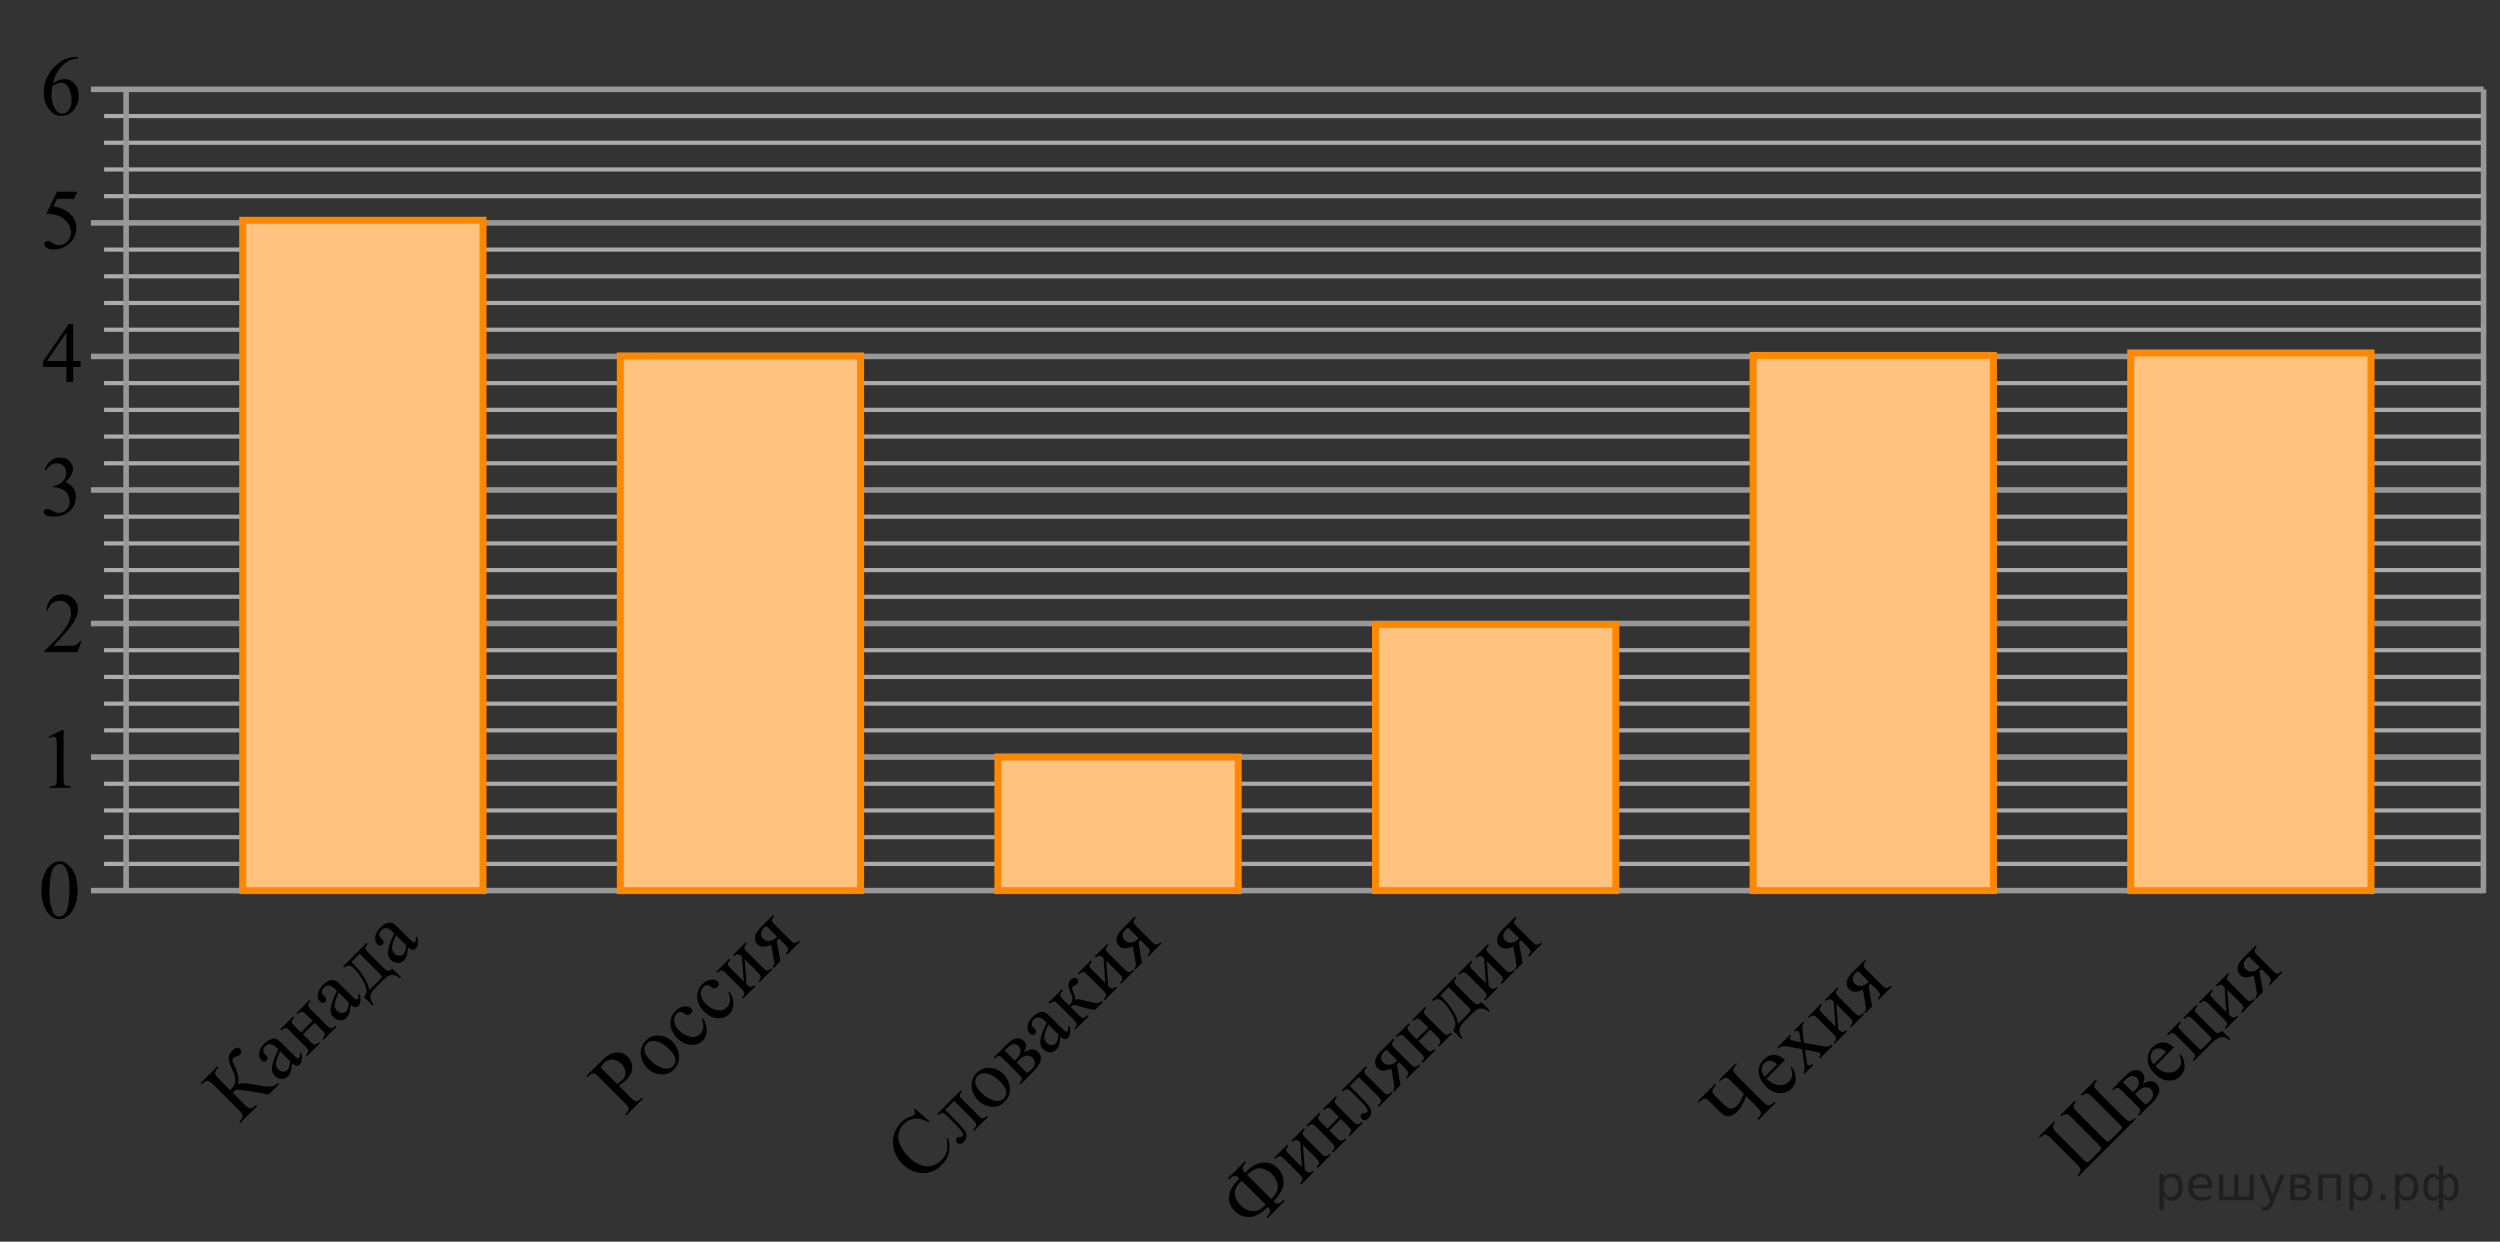 <?xml version="1.0" encoding="utf-8"?>
<!-- Generator: Adobe Illustrator 16.0.0, SVG Export Plug-In . SVG Version: 6.00 Build 0)  -->
<!DOCTYPE svg PUBLIC "-//W3C//DTD SVG 1.1//EN" "http://www.w3.org/Graphics/SVG/1.1/DTD/svg11.dtd">
<svg version="1.1" id="Слой_1" xmlns="http://www.w3.org/2000/svg" xmlns:xlink="http://www.w3.org/1999/xlink" x="0px" y="0px"
	 width="449px" height="223px" viewBox="-3.422 -11.226 449 223" enable-background="new -3.422 -11.226 449 223"
	 xml:space="preserve">
<rect x="-3.422" y="-11.226" width="449" height="223" fill="#333333" stroke="none"/>
<line fill="none" stroke="#999898" stroke-miterlimit="10" x1="442.632" y1="148.727" x2="12.916" y2="148.727"/>
<line fill="none" stroke="#999898" stroke-miterlimit="10" x1="442.632" y1="124.74" x2="12.916" y2="124.74"/>
<line fill="none" stroke="#999898" stroke-miterlimit="10" x1="442.632" y1="100.756" x2="12.916" y2="100.756"/>
<line fill="none" stroke="#999898" stroke-miterlimit="10" x1="442.632" y1="76.773" x2="12.916" y2="76.773"/>
<line fill="none" stroke="#999898" stroke-miterlimit="10" x1="442.632" y1="52.788" x2="12.916" y2="52.788"/>
<line fill="none" stroke="#999898" stroke-miterlimit="10" x1="442.632" y1="28.805" x2="12.916" y2="28.805"/>
<line fill="none" stroke="#999898" stroke-miterlimit="10" x1="442.632" y1="4.819" x2="12.916" y2="4.819"/>
<line fill="none" stroke="#ADAAAA" stroke-width="0.75" stroke-miterlimit="10" x1="15.268" y1="143.928" x2="442.607" y2="143.928"/>
<line fill="none" stroke="#ADAAAA" stroke-width="0.75" stroke-miterlimit="10" x1="15.268" y1="139.131" x2="442.607" y2="139.131"/>
<line fill="none" stroke="#ADAAAA" stroke-width="0.75" stroke-miterlimit="10" x1="15.268" y1="134.334" x2="442.607" y2="134.334"/>
<line fill="none" stroke="#ADAAAA" stroke-width="0.75" stroke-miterlimit="10" x1="15.268" y1="129.537" x2="442.607" y2="129.537"/>
<line fill="none" stroke="#ADAAAA" stroke-width="0.75" stroke-miterlimit="10" x1="15.268" y1="119.943" x2="442.607" y2="119.943"/>
<line fill="none" stroke="#ADAAAA" stroke-width="0.75" stroke-miterlimit="10" x1="15.268" y1="115.148" x2="442.607" y2="115.148"/>
<line fill="none" stroke="#ADAAAA" stroke-width="0.75" stroke-miterlimit="10" x1="15.268" y1="110.35" x2="442.607" y2="110.35"/>
<line fill="none" stroke="#ADAAAA" stroke-width="0.75" stroke-miterlimit="10" x1="15.268" y1="105.553" x2="442.607" y2="105.553"/>
<line fill="none" stroke="#ADAAAA" stroke-width="0.75" stroke-miterlimit="10" x1="15.268" y1="95.959" x2="442.607" y2="95.959"/>
<line fill="none" stroke="#ADAAAA" stroke-width="0.75" stroke-miterlimit="10" x1="15.268" y1="91.162" x2="442.607" y2="91.162"/>
<line fill="none" stroke="#ADAAAA" stroke-width="0.75" stroke-miterlimit="10" x1="15.268" y1="86.367" x2="442.607" y2="86.367"/>
<line fill="none" stroke="#ADAAAA" stroke-width="0.75" stroke-miterlimit="10" x1="15.268" y1="81.57" x2="442.607" y2="81.57"/>
<line fill="none" stroke="#ADAAAA" stroke-width="0.75" stroke-miterlimit="10" x1="15.268" y1="71.977" x2="442.607" y2="71.977"/>
<line fill="none" stroke="#ADAAAA" stroke-width="0.75" stroke-miterlimit="10" x1="15.268" y1="67.18" x2="442.607" y2="67.18"/>
<line fill="none" stroke="#ADAAAA" stroke-width="0.75" stroke-miterlimit="10" x1="15.268" y1="62.383" x2="442.607" y2="62.383"/>
<line fill="none" stroke="#ADAAAA" stroke-width="0.75" stroke-miterlimit="10" x1="15.268" y1="57.584" x2="442.607" y2="57.584"/>
<line fill="none" stroke="#ADAAAA" stroke-width="0.75" stroke-miterlimit="10" x1="15.268" y1="47.991" x2="442.607" y2="47.991"/>
<line fill="none" stroke="#ADAAAA" stroke-width="0.75" stroke-miterlimit="10" x1="15.268" y1="43.194" x2="442.607" y2="43.194"/>
<line fill="none" stroke="#ADAAAA" stroke-width="0.75" stroke-miterlimit="10" x1="15.268" y1="38.397" x2="442.607" y2="38.397"/>
<line fill="none" stroke="#ADAAAA" stroke-width="0.75" stroke-miterlimit="10" x1="15.268" y1="33.602" x2="442.607" y2="33.602"/>
<line fill="none" stroke="#ADAAAA" stroke-width="0.75" stroke-miterlimit="10" x1="15.268" y1="24.006" x2="442.607" y2="24.006"/>
<line fill="none" stroke="#ADAAAA" stroke-width="0.75" stroke-miterlimit="10" x1="15.268" y1="19.209" x2="442.607" y2="19.209"/>
<line fill="none" stroke="#ADAAAA" stroke-width="0.75" stroke-miterlimit="10" x1="15.268" y1="14.413" x2="442.607" y2="14.413"/>
<line fill="none" stroke="#ADAAAA" stroke-width="0.75" stroke-miterlimit="10" x1="15.268" y1="9.616" x2="442.607" y2="9.616"/>
<line fill="none" stroke="#999898" stroke-miterlimit="10" x1="19.227" y1="4.819" x2="19.227" y2="148.873"/>
<line fill="none" x1="266.002" y1="148.727" x2="296.661" y2="148.727"/>
<line fill="none" x1="316.151" y1="148.727" x2="363.813" y2="148.727"/>
<line fill="none" stroke="#999898" stroke-miterlimit="10" x1="442.632" y1="4.819" x2="442.603" y2="149.168"/>
<rect x="40.166" y="28.334" fill="#FFFFFF" stroke="#FF8800" stroke-width="1.25" stroke-miterlimit="10" width="43.161" height="120.393"/>
<polygon opacity="0.5" fill="#FF8800" enable-background="new    " points="40.166,148.727 40.244,28.621 83.327,28.334 
	83.327,148.727 "/>
<rect x="107.982" y="52.701" fill="#FFFFFF" stroke="#FF8800" stroke-width="1.25" stroke-miterlimit="10" width="43.161" height="96.025"/>
<polygon opacity="0.5" fill="#FF8800" enable-background="new    " points="107.982,148.727 108.06,52.927 151.143,52.701 
	151.143,148.727 "/>
<rect x="175.799" y="124.72" fill="#FFFFFF" stroke="#FF8800" stroke-width="1.25" stroke-miterlimit="10" width="43.161" height="24.007"/>
<polygon opacity="0.5" fill="#FF8800" enable-background="new    " points="175.799,148.727 175.877,124.776 218.96,124.72 
	218.96,148.727 "/>
<rect x="243.615" y="100.927" fill="#FFFFFF" stroke="#FF8800" stroke-width="1.25" stroke-miterlimit="10" width="43.161" height="47.8"/>
<polygon opacity="0.5" fill="#FF8800" enable-background="new    " points="243.615,148.727 243.693,101.039 286.776,100.927 
	286.776,148.727 "/>
<rect x="311.432" y="52.611" fill="#FFFFFF" stroke="#FF8800" stroke-width="1.25" stroke-miterlimit="10" width="43.16" height="96.115"/>
<polygon opacity="0.5" fill="#FF8800" enable-background="new    " points="311.432,148.727 311.51,52.839 354.593,52.611 
	354.593,148.727 "/>
<rect x="379.249" y="52.164" fill="#FFFFFF" stroke="#FF8800" stroke-width="1.25" stroke-miterlimit="10" width="43.16" height="96.563"/>
<polygon opacity="0.5" fill="#FF8800" enable-background="new    " points="379.249,148.727 379.326,52.393 422.409,52.164 
	422.409,148.727 "/>
<g>
	<g>
		<path d="M5.327,121.088l2.436-1.209h0.244v8.598c0,0.572,0.021,0.928,0.066,1.066c0.049,0.141,0.146,0.248,0.292,0.32
			c0.147,0.074,0.447,0.117,0.9,0.127v0.277H5.501v-0.277c0.474-0.01,0.775-0.051,0.916-0.121c0.138-0.072,0.23-0.172,0.287-0.295
			c0.055-0.121,0.08-0.486,0.08-1.102v-5.496c0-0.74-0.022-1.217-0.072-1.428c-0.034-0.16-0.1-0.277-0.188-0.354
			c-0.091-0.076-0.2-0.111-0.327-0.111c-0.184,0-0.437,0.076-0.762,0.23L5.327,121.088z"/>
	</g>
</g>
<g>
	<g>
		<path d="M11.201,103.936l-0.699,1.961H4.594v-0.279c1.736-1.611,2.961-2.928,3.67-3.949s1.063-1.955,1.063-2.801
			c0-0.646-0.193-1.176-0.586-1.592c-0.389-0.416-0.854-0.625-1.396-0.625c-0.492,0-0.935,0.146-1.325,0.439
			c-0.39,0.293-0.681,0.723-0.867,1.289H4.884c0.123-0.93,0.438-1.641,0.947-2.133c0.511-0.496,1.146-0.744,1.907-0.744
			c0.813,0,1.49,0.266,2.034,0.797c0.544,0.529,0.816,1.156,0.816,1.877c0,0.516-0.118,1.029-0.354,1.547
			c-0.363,0.811-0.955,1.67-1.771,2.576c-1.229,1.359-1.991,2.182-2.298,2.463h2.612c0.532,0,0.904-0.021,1.119-0.063
			c0.214-0.039,0.407-0.121,0.579-0.242c0.173-0.123,0.322-0.297,0.451-0.521H11.201L11.201,103.936z"/>
	</g>
</g>
<g>
	<g>
		<g>
			<g>
				<g>
					<g>
						<g>
							<path d="M4.597,73.107c0.289-0.688,0.654-1.218,1.095-1.592s0.989-0.561,1.647-0.561c0.813,0,1.435,0.266,1.867,0.799
								c0.33,0.395,0.492,0.818,0.492,1.27c0,0.744-0.463,1.51-1.39,2.305c0.622,0.244,1.093,0.596,1.412,1.053
								c0.318,0.457,0.478,0.994,0.478,1.609c0,0.885-0.276,1.648-0.836,2.295c-0.728,0.844-1.779,1.266-3.159,1.266
								c-0.685,0-1.146-0.085-1.396-0.256c-0.246-0.17-0.369-0.354-0.369-0.549c0-0.146,0.061-0.273,0.177-0.385
								c0.116-0.109,0.259-0.166,0.423-0.166c0.124,0,0.251,0.021,0.381,0.063c0.085,0.023,0.275,0.117,0.575,0.273
								c0.299,0.158,0.506,0.252,0.619,0.281c0.186,0.057,0.382,0.082,0.592,0.082c0.508,0,0.948-0.197,1.325-0.594
								c0.376-0.396,0.563-0.865,0.563-1.408c0-0.395-0.087-0.783-0.262-1.158c-0.129-0.281-0.271-0.494-0.427-0.641
								c-0.214-0.201-0.509-0.381-0.882-0.545c-0.373-0.162-0.754-0.244-1.144-0.244H6.14v-0.227
								c0.396-0.051,0.788-0.193,1.187-0.43c0.396-0.234,0.684-0.52,0.86-0.85c0.182-0.332,0.271-0.695,0.271-1.092
								c0-0.518-0.161-0.936-0.482-1.254c-0.32-0.318-0.721-0.477-1.198-0.477c-0.771,0-1.417,0.416-1.936,1.25L4.597,73.107z"/>
						</g>
					</g>
				</g>
			</g>
		</g>
	</g>
</g>
<g>
	<g>
		<g>
			<g>
				<g>
					<g>
						<g>
							<path d="M11.052,53.623v1.068H9.715v2.694H8.501v-2.694H4.278v-0.963l4.625-6.758h0.811v6.653L11.052,53.623L11.052,53.623z
								 M8.501,53.623v-5.065l-3.502,5.065H8.501z"/>
						</g>
					</g>
				</g>
			</g>
		</g>
	</g>
</g>
<g>
	<g>
		<g>
			<g>
				<g>
					<g>
						<g>
							<path d="M10.462,23.197l-0.582,1.28H6.831l-0.666,1.37c1.319,0.196,2.365,0.69,3.139,1.482
								c0.664,0.683,0.994,1.485,0.994,2.409c0,0.536-0.108,1.033-0.325,1.489c-0.218,0.457-0.489,0.847-0.818,1.167
								c-0.327,0.321-0.693,0.579-1.098,0.775c-0.573,0.276-1.161,0.414-1.765,0.414c-0.606,0-1.051-0.104-1.325-0.313
								c-0.276-0.208-0.414-0.438-0.414-0.688c0-0.141,0.057-0.265,0.171-0.373c0.115-0.108,0.26-0.162,0.434-0.162
								c0.131,0,0.243,0.02,0.342,0.06c0.098,0.04,0.263,0.143,0.496,0.309c0.375,0.261,0.752,0.391,1.137,0.391
								c0.583,0,1.095-0.222,1.535-0.666c0.439-0.444,0.66-0.984,0.66-1.622c0-0.617-0.195-1.193-0.591-1.728
								c-0.394-0.534-0.936-0.947-1.629-1.238c-0.543-0.226-1.281-0.356-2.219-0.392l1.941-3.966L10.462,23.197L10.462,23.197
								L10.462,23.197z"/>
						</g>
					</g>
				</g>
			</g>
		</g>
	</g>
</g>
<g>
	<g>
		<g>
			<g>
				<g>
					<g>
						<g>
							<path d="M10.536-0.999v0.278C9.889-0.656,9.359-0.524,8.952-0.326c-0.41,0.198-0.814,0.5-1.216,0.907
								C7.339,0.987,7.008,1.44,6.745,1.938c-0.264,0.499-0.481,1.092-0.658,1.78c0.707-0.497,1.415-0.745,2.125-0.745
								c0.682,0,1.271,0.281,1.771,0.844c0.5,0.562,0.75,1.285,0.75,2.167c0,0.853-0.252,1.631-0.757,2.333
								C9.367,9.17,8.563,9.596,7.561,9.596c-0.681,0-1.26-0.231-1.734-0.691C4.894,8.006,4.43,6.842,4.43,5.412
								c0-0.913,0.179-1.781,0.537-2.604c0.357-0.823,0.869-1.553,1.534-2.189c0.664-0.637,1.3-1.066,1.909-1.287
								C9.017-0.89,9.585-1,10.109-1L10.536-0.999L10.536-0.999L10.536-0.999z M5.962,4.268C5.874,4.945,5.83,5.492,5.83,5.909
								c0,0.481,0.088,1.005,0.261,1.568C6.264,8.042,6.523,8.49,6.865,8.821c0.25,0.235,0.557,0.354,0.912,0.354
								c0.429,0,0.81-0.206,1.146-0.617c0.335-0.412,0.503-0.999,0.503-1.76c0-0.858-0.167-1.601-0.5-2.228S8.118,3.628,7.507,3.628
								c-0.188,0-0.387,0.04-0.602,0.121C6.693,3.83,6.378,4.004,5.962,4.268z"/>
						</g>
					</g>
				</g>
			</g>
		</g>
	</g>
</g>
<g>
	<g>
		<g>
			<path d="M46.48,183.313l0.195,0.194l-1.842,1.842c-0.52-0.119-1.541-0.302-3.069-0.545c-1.526-0.244-2.409-0.345-2.646-0.3
				c-0.236,0.043-0.498,0.206-0.786,0.487l2.131,2.129c0.471,0.471,0.828,0.709,1.076,0.713c0.247,0.006,0.6-0.207,1.06-0.639
				l0.194,0.194l-3.072,3.073l-0.194-0.195c0.425-0.452,0.637-0.803,0.636-1.053c0.001-0.248-0.235-0.609-0.709-1.084l-4.534-4.533
				c-0.47-0.47-0.829-0.707-1.079-0.711c-0.249-0.003-0.601,0.21-1.057,0.637l-0.194-0.193l3.072-3.073l0.194,0.194
				c-0.432,0.461-0.645,0.813-0.64,1.06c0.005,0.248,0.243,0.607,0.713,1.077l1.989,1.988c0.379-0.385,0.617-0.676,0.717-0.87
				s0.158-0.47,0.174-0.821c0.016-0.353-0.02-0.68-0.107-0.98c-0.088-0.303-0.271-0.761-0.547-1.373
				c-0.26-0.575-0.422-0.994-0.484-1.258c-0.063-0.263-0.043-0.563,0.061-0.901c0.104-0.339,0.308-0.66,0.613-0.966
				c0.539-0.539,0.999-0.62,1.377-0.242c0.133,0.133,0.196,0.303,0.188,0.508c-0.01,0.205-0.082,0.376-0.219,0.514
				c-0.098,0.098-0.318,0.207-0.662,0.326c-0.307,0.102-0.498,0.192-0.579,0.273c-0.112,0.111-0.149,0.268-0.112,0.465
				c0.036,0.198,0.207,0.625,0.512,1.281c0.562,1.234,0.701,2.234,0.422,2.998c0.375-0.263,1.253-0.269,2.635-0.016
				c1.466,0.267,2.484,0.405,3.057,0.416C45.531,183.939,46.039,183.733,46.48,183.313z"/>
			<path d="M49.052,179.741c-0.112,0.877-0.202,1.408-0.27,1.594c-0.102,0.277-0.259,0.523-0.473,0.737
				c-0.333,0.333-0.721,0.493-1.165,0.481c-0.443-0.013-0.852-0.205-1.223-0.577c-0.235-0.234-0.386-0.492-0.452-0.768
				c-0.095-0.383-0.069-0.857,0.076-1.424s0.481-1.414,1.008-2.543l-0.189-0.189c-0.481-0.48-0.886-0.734-1.219-0.76
				c-0.331-0.025-0.643,0.105-0.934,0.396c-0.221,0.221-0.335,0.457-0.348,0.705c-0.014,0.252,0.057,0.457,0.211,0.609l0.314,0.295
				c0.162,0.162,0.246,0.328,0.25,0.498c0.006,0.17-0.058,0.322-0.191,0.455c-0.129,0.129-0.281,0.189-0.455,0.182
				c-0.173-0.008-0.339-0.092-0.496-0.25c-0.303-0.303-0.425-0.732-0.369-1.295c0.057-0.561,0.363-1.119,0.922-1.678
				c0.428-0.428,0.85-0.705,1.267-0.836c0.315-0.098,0.639-0.08,0.969,0.053c0.214,0.088,0.555,0.363,1.021,0.83l1.635,1.637
				c0.46,0.459,0.749,0.732,0.87,0.818s0.22,0.125,0.295,0.121c0.075-0.006,0.139-0.035,0.191-0.088
				c0.057-0.057,0.094-0.117,0.11-0.184c0.028-0.119,0.042-0.389,0.042-0.811l0.295,0.295c0.133,0.92,0.021,1.557-0.335,1.914
				c-0.173,0.172-0.369,0.25-0.59,0.232S49.344,180.026,49.052,179.741z M48.71,179.399l-1.836-1.836
				c-0.319,0.74-0.513,1.231-0.58,1.473c-0.121,0.432-0.158,0.791-0.109,1.079s0.174,0.53,0.373,0.731
				c0.254,0.252,0.537,0.387,0.855,0.402c0.316,0.015,0.574-0.074,0.77-0.272C48.451,180.712,48.627,180.185,48.71,179.399z"/>
			<path d="M50.646,174.202l2.081-2.082l-1.019-1.021c-0.307-0.305-0.516-0.492-0.636-0.561c-0.117-0.068-0.256-0.086-0.418-0.055
				c-0.16,0.031-0.363,0.17-0.609,0.416l-0.2-0.2l2.331-2.331l0.199,0.201c-0.217,0.217-0.352,0.399-0.402,0.549
				c-0.05,0.149-0.047,0.287,0.011,0.416s0.255,0.36,0.591,0.697l2.557,2.556c0.306,0.306,0.521,0.494,0.645,0.565
				c0.125,0.072,0.269,0.088,0.432,0.048s0.36-0.177,0.592-0.408l0.195,0.194l-2.331,2.331l-0.194-0.194
				c0.291-0.291,0.432-0.539,0.424-0.744c-0.01-0.205-0.219-0.514-0.63-0.924l-1.194-1.193l-2.082,2.082l1.193,1.194
				c0.306,0.306,0.521,0.494,0.645,0.565c0.125,0.072,0.269,0.088,0.432,0.047c0.164-0.039,0.36-0.176,0.592-0.407l0.195,0.194
				l-2.33,2.33l-0.195-0.194c0.313-0.312,0.455-0.568,0.43-0.771c-0.027-0.201-0.238-0.5-0.635-0.896l-2.557-2.557
				c-0.305-0.305-0.52-0.494-0.645-0.565s-0.267-0.087-0.429-0.045c-0.161,0.043-0.357,0.18-0.589,0.411l-0.199-0.201l2.33-2.33
				l0.199,0.201c-0.217,0.217-0.352,0.399-0.402,0.549c-0.051,0.148-0.047,0.287,0.012,0.416c0.057,0.129,0.254,0.36,0.59,0.697
				L50.646,174.202z"/>
			<path d="M59.587,169.206c-0.11,0.877-0.201,1.408-0.269,1.594c-0.101,0.277-0.259,0.522-0.474,0.736
				c-0.331,0.334-0.721,0.494-1.164,0.481s-0.852-0.204-1.224-0.576c-0.235-0.236-0.385-0.491-0.451-0.77
				c-0.095-0.381-0.069-0.855,0.076-1.422s0.481-1.414,1.008-2.543l-0.19-0.189c-0.48-0.48-0.886-0.734-1.219-0.76
				c-0.33-0.027-0.643,0.105-0.934,0.396c-0.221,0.221-0.336,0.457-0.347,0.705c-0.014,0.252,0.057,0.455,0.21,0.609l0.316,0.295
				c0.161,0.162,0.244,0.326,0.25,0.496c0.005,0.172-0.059,0.322-0.192,0.457c-0.13,0.129-0.281,0.189-0.455,0.182
				c-0.173-0.01-0.339-0.094-0.497-0.25c-0.302-0.303-0.424-0.734-0.368-1.295s0.363-1.119,0.921-1.678
				c0.428-0.428,0.851-0.707,1.268-0.836c0.314-0.099,0.639-0.082,0.968,0.053c0.214,0.086,0.554,0.363,1.021,0.83l1.637,1.637
				c0.459,0.459,0.748,0.731,0.869,0.816c0.121,0.086,0.219,0.128,0.295,0.123c0.076-0.006,0.139-0.035,0.191-0.087
				c0.057-0.057,0.094-0.117,0.111-0.185c0.027-0.119,0.042-0.389,0.042-0.811l0.294,0.295c0.134,0.918,0.021,1.557-0.336,1.914
				c-0.172,0.172-0.368,0.25-0.59,0.232C60.135,169.642,59.878,169.49,59.587,169.206z M59.245,168.864l-1.835-1.836
				c-0.319,0.739-0.512,1.23-0.579,1.473c-0.122,0.432-0.159,0.791-0.109,1.078c0.048,0.288,0.173,0.531,0.372,0.731
				c0.253,0.253,0.537,0.387,0.854,0.402c0.319,0.017,0.574-0.074,0.771-0.271C58.985,170.175,59.161,169.649,59.245,168.864z"/>
			<path d="M58.182,162.362l4.25-4.25l0.202,0.199c-0.238,0.238-0.375,0.422-0.407,0.547c-0.031,0.127-0.035,0.247-0.01,0.363
				c0.023,0.115,0.229,0.366,0.615,0.752l2.383,2.383c0.502,0.502,0.852,0.768,1.052,0.795s0.463-0.11,0.789-0.416l1.53,1.531
				l-0.198,0.199c-0.303-0.273-0.624-0.453-0.965-0.539c-0.342-0.086-0.672-0.059-0.986,0.082c-0.316,0.14-0.696,0.433-1.143,0.879
				l-1.24,1.24c-0.387,0.387-0.652,0.723-0.803,1.008c-0.148,0.286-0.188,0.609-0.115,0.973c0.071,0.363,0.252,0.721,0.539,1.07
				l-0.195,0.195l-1.531-1.532c0.277-0.297,0.426-0.672,0.443-1.125c0.018-0.452-0.202-1.085-0.658-1.898
				c-0.455-0.814-0.99-1.527-1.604-2.141c-0.603-0.603-1.185-0.642-1.746-0.115L58.182,162.362z M59.686,161.542l0.29,0.289
				c1.723,1.722,2.692,3.315,2.91,4.781l1.789-1.789c0.322-0.322,0.48-0.535,0.475-0.639c-0.005-0.104-0.182-0.328-0.527-0.676
				l-3.451-3.451L59.686,161.542z"/>
			<path d="M69.882,158.911c-0.11,0.877-0.201,1.408-0.269,1.594c-0.101,0.277-0.259,0.522-0.474,0.736
				c-0.332,0.334-0.721,0.493-1.164,0.482c-0.444-0.013-0.852-0.206-1.224-0.577c-0.235-0.235-0.386-0.491-0.452-0.769
				c-0.094-0.382-0.068-0.856,0.077-1.423s0.48-1.414,1.008-2.543l-0.19-0.189c-0.48-0.48-0.887-0.734-1.219-0.76
				c-0.33-0.027-0.643,0.105-0.934,0.396c-0.221,0.221-0.336,0.457-0.347,0.705c-0.014,0.252,0.056,0.455,0.21,0.609l0.316,0.295
				c0.161,0.162,0.244,0.328,0.249,0.498s-0.058,0.32-0.191,0.455c-0.13,0.129-0.281,0.189-0.455,0.182
				c-0.173-0.01-0.339-0.094-0.497-0.25c-0.302-0.303-0.424-0.734-0.368-1.295s0.363-1.119,0.921-1.678
				c0.428-0.427,0.85-0.706,1.268-0.835c0.314-0.1,0.638-0.081,0.968,0.052c0.214,0.087,0.554,0.364,1.021,0.831l1.637,1.637
				c0.459,0.459,0.748,0.731,0.869,0.817c0.121,0.085,0.219,0.126,0.295,0.121s0.139-0.034,0.191-0.087
				c0.057-0.057,0.094-0.117,0.111-0.185c0.027-0.118,0.042-0.389,0.042-0.81l0.294,0.294c0.133,0.918,0.021,1.558-0.336,1.914
				c-0.172,0.173-0.368,0.25-0.59,0.232C70.428,159.347,70.173,159.195,69.882,158.911z M69.54,158.568l-1.835-1.835
				c-0.32,0.739-0.512,1.23-0.579,1.473c-0.123,0.432-0.16,0.791-0.111,1.078c0.05,0.288,0.174,0.531,0.374,0.731
				c0.253,0.252,0.537,0.387,0.854,0.402c0.318,0.016,0.574-0.074,0.771-0.271C69.281,159.881,69.456,159.354,69.54,158.568z"/>
		</g>
	</g>
</g>
<g>
	<g>
		<g>
			<path d="M107.714,183.771l2.077,2.078c0.449,0.447,0.777,0.679,0.982,0.688c0.29,0.021,0.566-0.104,0.837-0.373l0.274-0.273
				l0.194,0.194l-3.057,3.057l-0.194-0.194l0.269-0.27c0.302-0.301,0.419-0.615,0.353-0.94c-0.039-0.179-0.261-0.472-0.668-0.878
				l-4.608-4.608c-0.449-0.449-0.774-0.681-0.979-0.694c-0.292-0.018-0.571,0.107-0.842,0.378l-0.269,0.269l-0.193-0.193
				l2.613-2.615c0.639-0.638,1.207-1.076,1.707-1.313s1.032-0.325,1.597-0.266s1.062,0.303,1.489,0.73
				c0.582,0.582,0.863,1.248,0.844,1.997c-0.019,0.748-0.38,1.474-1.081,2.175c-0.171,0.172-0.369,0.346-0.595,0.521
				C108.24,183.414,107.99,183.593,107.714,183.771z M107.415,183.472c0.219-0.15,0.41-0.289,0.572-0.415
				c0.16-0.126,0.293-0.24,0.395-0.342c0.365-0.364,0.539-0.821,0.521-1.368c-0.019-0.547-0.252-1.045-0.701-1.494
				c-0.308-0.308-0.657-0.531-1.049-0.67c-0.391-0.139-0.768-0.158-1.131-0.059s-0.691,0.298-0.986,0.592
				c-0.178,0.18-0.375,0.442-0.589,0.789L107.415,183.472z"/>
			<path d="M112.557,175.688c0.73-0.729,1.592-1.038,2.587-0.928c0.85,0.1,1.58,0.456,2.194,1.069
				c0.431,0.431,0.765,0.972,0.999,1.62c0.235,0.648,0.283,1.267,0.145,1.854s-0.43,1.104-0.875,1.549
				c-0.727,0.726-1.592,1.014-2.6,0.862c-0.848-0.127-1.576-0.494-2.182-1.099c-0.442-0.442-0.771-0.99-0.99-1.646
				c-0.217-0.657-0.251-1.268-0.102-1.834C111.884,176.568,112.159,176.087,112.557,175.688z M112.736,176.192
				c-0.185,0.186-0.317,0.428-0.394,0.726c-0.077,0.298-0.036,0.644,0.125,1.036c0.162,0.393,0.46,0.806,0.896,1.241
				c0.701,0.701,1.446,1.167,2.233,1.397c0.786,0.229,1.408,0.115,1.863-0.34c0.339-0.34,0.48-0.762,0.422-1.263
				c-0.06-0.501-0.432-1.095-1.115-1.778c-0.855-0.855-1.713-1.344-2.572-1.467C113.607,175.657,113.123,175.807,112.736,176.192z"
				/>
			<path d="M122.81,171.693c0.505,0.766,0.738,1.508,0.701,2.229c-0.036,0.721-0.285,1.311-0.743,1.77
				c-0.549,0.547-1.254,0.795-2.12,0.742s-1.69-0.471-2.472-1.252c-0.758-0.758-1.148-1.598-1.172-2.523
				c-0.023-0.924,0.283-1.701,0.914-2.332c0.473-0.473,0.988-0.738,1.543-0.791c0.556-0.055,0.969,0.053,1.238,0.322
				c0.135,0.135,0.199,0.285,0.195,0.453s-0.082,0.33-0.236,0.484c-0.207,0.207-0.43,0.295-0.668,0.268
				c-0.133-0.014-0.313-0.115-0.54-0.303c-0.226-0.188-0.454-0.273-0.686-0.26c-0.229,0.018-0.451,0.135-0.669,0.352
				c-0.35,0.352-0.502,0.764-0.457,1.236c0.059,0.627,0.372,1.225,0.938,1.789c0.574,0.574,1.223,0.941,1.945,1.1
				c0.722,0.158,1.324-0.004,1.805-0.484c0.343-0.344,0.535-0.77,0.573-1.277c0.031-0.355-0.074-0.836-0.316-1.441L122.81,171.693z"
				/>
			<path d="M127.602,166.902c0.506,0.764,0.738,1.506,0.703,2.227c-0.037,0.721-0.286,1.311-0.745,1.77
				c-0.549,0.547-1.253,0.795-2.12,0.742c-0.866-0.053-1.69-0.469-2.473-1.252c-0.757-0.756-1.147-1.598-1.17-2.521
				c-0.023-0.926,0.281-1.701,0.913-2.332c0.474-0.475,0.987-0.738,1.543-0.793s0.969,0.053,1.239,0.322
				c0.134,0.135,0.197,0.285,0.194,0.453c-0.004,0.168-0.081,0.33-0.237,0.484c-0.206,0.207-0.428,0.297-0.667,0.268
				c-0.135-0.014-0.313-0.113-0.541-0.303c-0.224-0.186-0.454-0.273-0.685-0.26c-0.229,0.018-0.451,0.135-0.668,0.354
				c-0.352,0.35-0.503,0.762-0.457,1.234c0.059,0.629,0.371,1.225,0.935,1.789c0.577,0.576,1.225,0.941,1.947,1.1
				c0.722,0.158,1.322-0.004,1.805-0.484c0.343-0.344,0.534-0.77,0.572-1.277c0.032-0.355-0.074-0.836-0.316-1.441L127.602,166.902z
				"/>
			<path d="M130.152,165.046l-0.326-4.492c-0.276-0.265-0.516-0.4-0.715-0.411c-0.198-0.011-0.417,0.099-0.651,0.327l-0.199-0.202
				l2.24-2.239l0.2,0.2c-0.236,0.235-0.37,0.417-0.402,0.543c-0.034,0.129-0.038,0.25-0.013,0.365
				c0.023,0.117,0.229,0.367,0.615,0.752l2.556,2.557c0.372,0.373,0.613,0.576,0.724,0.609c0.109,0.033,0.234,0.035,0.371,0.006
				c0.137-0.027,0.326-0.164,0.572-0.41l0.195,0.195l-2.33,2.33l-0.195-0.195c0.291-0.291,0.433-0.537,0.424-0.744
				c-0.009-0.203-0.22-0.512-0.629-0.922l-2.267-2.268l0.331,4.498c0.306,0.291,0.553,0.453,0.742,0.488
				c0.188,0.035,0.414-0.074,0.673-0.326l0.194,0.195l-2.225,2.225l-0.195-0.195c0.313-0.311,0.456-0.568,0.43-0.77
				c-0.027-0.201-0.238-0.502-0.635-0.898l-2.556-2.555c-0.375-0.375-0.616-0.578-0.724-0.607c-0.107-0.031-0.228-0.031-0.362-0.006
				c-0.136,0.027-0.327,0.164-0.576,0.414l-0.2-0.201l2.33-2.33l0.201,0.199c-0.236,0.236-0.37,0.418-0.403,0.545
				c-0.034,0.127-0.038,0.25-0.013,0.365c0.023,0.115,0.229,0.367,0.615,0.752L130.152,165.046z"/>
			<path d="M135.434,153.095l0.201,0.198c-0.219,0.22-0.35,0.408-0.393,0.57c-0.044,0.165-0.036,0.307,0.023,0.43
				s0.248,0.345,0.568,0.662l2.556,2.557c0.306,0.307,0.521,0.492,0.645,0.561c0.125,0.068,0.272,0.082,0.442,0.037
				s0.363-0.174,0.581-0.393l0.194,0.195l-2.33,2.33l-0.195-0.195c0.291-0.291,0.434-0.539,0.424-0.744
				c-0.008-0.205-0.219-0.512-0.629-0.922l-1.047-1.047l-0.209,0.221c-0.032,0.031-0.09,0.086-0.175,0.162l0.642,3.715l-1.199,1.199
				l-0.194-0.195c0.176-0.176,0.274-0.32,0.294-0.438c0.021-0.115-0.007-0.396-0.085-0.846l-0.461-2.713
				c-1.089,0.525-1.921,0.498-2.499-0.08c-0.326-0.326-0.465-0.754-0.416-1.283c0.05-0.529,0.424-1.145,1.121-1.842L135.434,153.095
				z M134.235,155.093c-0.176,0.099-0.324,0.209-0.447,0.332c-0.354,0.354-0.532,0.706-0.532,1.056c0,0.353,0.121,0.648,0.363,0.891
				c0.309,0.309,0.689,0.439,1.142,0.395c0.452-0.047,0.869-0.258,1.248-0.637c0.038-0.039,0.077-0.086,0.121-0.143L134.235,155.093
				z"/>
		</g>
	</g>
</g>
<g>
	<g>
		<g>
			<path d="M160.907,187.887l2.589,2.263l-0.162,0.161c-0.944-0.507-1.777-0.721-2.499-0.635c-0.723,0.084-1.365,0.408-1.931,0.974
				c-0.474,0.473-0.782,1.021-0.923,1.643c-0.143,0.622-0.06,1.306,0.246,2.052c0.307,0.745,0.853,1.509,1.633,2.29
				c0.646,0.646,1.309,1.103,1.988,1.368c0.682,0.266,1.356,0.319,2.023,0.154c0.668-0.162,1.27-0.51,1.801-1.043
				c0.465-0.463,0.773-0.971,0.93-1.523c0.157-0.552,0.151-1.335-0.014-2.35l0.27-0.056c0.275,0.992,0.323,1.874,0.141,2.645
				c-0.183,0.772-0.602,1.485-1.257,2.142c-1.183,1.182-2.536,1.659-4.062,1.431c-1.135-0.168-2.146-0.694-3.029-1.578
				c-0.713-0.711-1.207-1.525-1.483-2.44s-0.3-1.816-0.068-2.703c0.231-0.888,0.678-1.663,1.341-2.326
				c0.516-0.516,1.15-0.897,1.904-1.146c0.225-0.07,0.368-0.138,0.432-0.201c0.094-0.094,0.144-0.21,0.147-0.347
				c-0.004-0.186-0.071-0.382-0.2-0.589L160.907,187.887z"/>
			<path d="M164.885,188.866l4.309-4.309l0.199,0.201c-0.239,0.238-0.373,0.42-0.404,0.547c-0.033,0.125-0.036,0.246-0.011,0.362
				c0.024,0.116,0.229,0.366,0.615,0.752l2.556,2.556c0.373,0.373,0.613,0.576,0.725,0.608c0.109,0.034,0.233,0.035,0.37,0.008
				c0.138-0.028,0.327-0.165,0.572-0.41l0.195,0.194l-2.493,2.494l-0.194-0.195c0.271-0.27,0.442-0.471,0.519-0.602
				c0.075-0.132,0.09-0.282,0.041-0.448c-0.047-0.166-0.248-0.427-0.602-0.781l-3.346-3.346l-1.604,1.604l2.03,2.031
				c0.768,0.768,1.272,1.342,1.515,1.721c0.241,0.379,0.336,0.742,0.283,1.095c-0.053,0.351-0.209,0.656-0.468,0.915
				c-0.448,0.447-0.858,0.486-1.231,0.115c-0.126-0.127-0.193-0.266-0.201-0.418c-0.011-0.152,0.045-0.287,0.16-0.402
				c0.123-0.122,0.287-0.188,0.494-0.189c0.271-0.004,0.439-0.041,0.51-0.111c0.158-0.156,0.141-0.404-0.053-0.742
				c-0.191-0.336-0.62-0.836-1.283-1.498l-1.063-1.063c-0.547-0.547-0.919-0.84-1.117-0.881c-0.199-0.041-0.473,0.09-0.823,0.393
				L164.885,188.866z"/>
			<path d="M171.98,181.487c0.73-0.731,1.593-1.04,2.588-0.928c0.85,0.1,1.58,0.455,2.193,1.068c0.432,0.432,0.766,0.973,1,1.62
				c0.234,0.649,0.283,1.267,0.145,1.854s-0.431,1.104-0.876,1.549c-0.726,0.727-1.592,1.014-2.599,0.863
				c-0.848-0.127-1.576-0.493-2.183-1.1c-0.442-0.441-0.771-0.99-0.989-1.646c-0.217-0.656-0.253-1.268-0.103-1.834
				C171.306,182.369,171.581,181.885,171.98,181.487z M172.16,181.991c-0.186,0.185-0.317,0.427-0.395,0.726
				c-0.078,0.298-0.036,0.644,0.125,1.036c0.162,0.393,0.46,0.806,0.895,1.242c0.701,0.701,1.447,1.166,2.233,1.396
				c0.788,0.229,1.408,0.116,1.864-0.34c0.34-0.34,0.48-0.762,0.422-1.262c-0.061-0.502-0.433-1.095-1.116-1.778
				c-0.855-0.855-1.713-1.345-2.571-1.468C173.031,181.457,172.544,181.605,172.16,181.991z"/>
			<path d="M180.481,177.814c1.063-0.698,1.914-0.726,2.556-0.085c0.439,0.439,0.584,0.95,0.435,1.534
				c-0.149,0.585-0.552,1.204-1.207,1.859l-2.378,2.378l-0.195-0.195c0.313-0.313,0.451-0.567,0.416-0.768
				c-0.035-0.199-0.247-0.494-0.637-0.884l-2.557-2.556c-0.378-0.379-0.619-0.585-0.723-0.614s-0.221-0.033-0.354-0.007
				c-0.134,0.024-0.323,0.16-0.568,0.405l-0.2-0.2l2.221-2.221c0.428-0.428,0.807-0.74,1.139-0.938
				c0.331-0.198,0.68-0.286,1.046-0.259c0.366,0.026,0.69,0.18,0.971,0.46C180.992,176.273,181.003,176.97,180.481,177.814z
				 M178.807,179.245c0.158-0.15,0.253-0.242,0.283-0.273c0.481-0.48,0.736-0.92,0.767-1.317c0.029-0.398-0.086-0.729-0.351-0.992
				c-0.305-0.304-0.634-0.417-0.988-0.336c-0.354,0.08-0.77,0.358-1.247,0.836l-0.273,0.273L178.807,179.245z M181.048,181.485
				c0.232-0.119,0.47-0.299,0.711-0.541c0.418-0.418,0.637-0.818,0.658-1.205c0.02-0.385-0.113-0.723-0.4-1.01
				c-0.322-0.322-0.701-0.438-1.137-0.348c-0.435,0.092-0.885,0.371-1.352,0.838c-0.115,0.114-0.236,0.243-0.363,0.383
				L181.048,181.485z"/>
			<path d="M187.049,174.947c-0.112,0.878-0.201,1.408-0.269,1.595c-0.102,0.276-0.259,0.523-0.473,0.737
				c-0.334,0.333-0.721,0.493-1.165,0.48c-0.444-0.012-0.853-0.205-1.224-0.576c-0.234-0.234-0.385-0.492-0.451-0.768
				c-0.095-0.383-0.069-0.857,0.076-1.424s0.481-1.414,1.008-2.543l-0.19-0.189c-0.48-0.48-0.886-0.732-1.218-0.76
				c-0.331-0.025-0.643,0.105-0.934,0.396c-0.221,0.221-0.337,0.457-0.348,0.705c-0.014,0.254,0.057,0.457,0.211,0.609l0.314,0.295
				c0.162,0.162,0.246,0.328,0.25,0.498c0.006,0.17-0.059,0.322-0.191,0.455c-0.129,0.129-0.281,0.191-0.455,0.182
				c-0.173-0.008-0.34-0.092-0.497-0.25c-0.302-0.301-0.425-0.732-0.368-1.295c0.057-0.561,0.363-1.119,0.921-1.676
				c0.428-0.428,0.851-0.707,1.268-0.838c0.315-0.098,0.638-0.08,0.968,0.053c0.214,0.088,0.554,0.365,1.021,0.832l1.636,1.635
				c0.459,0.459,0.75,0.732,0.871,0.818s0.219,0.125,0.295,0.121c0.074-0.006,0.139-0.035,0.191-0.088
				c0.056-0.055,0.094-0.117,0.11-0.184c0.028-0.119,0.042-0.389,0.042-0.811l0.295,0.295c0.133,0.92,0.021,1.557-0.336,1.914
				c-0.173,0.174-0.369,0.25-0.59,0.232S187.341,175.233,187.049,174.947z M186.707,174.605l-1.835-1.835
				c-0.32,0.739-0.513,1.231-0.58,1.473c-0.121,0.432-0.159,0.791-0.109,1.079c0.049,0.288,0.174,0.53,0.373,0.731
				c0.254,0.252,0.537,0.387,0.855,0.401c0.316,0.016,0.574-0.074,0.77-0.271C186.448,175.918,186.623,175.393,186.707,174.605z"/>
			<path d="M194.639,168.747l-1.42,1.42c-1.084-0.199-2.142-0.458-3.172-0.773c-0.238-0.07-0.43-0.108-0.574-0.115
				c-0.143-0.008-0.275,0.049-0.395,0.168c-0.04,0.043-0.104,0.112-0.189,0.211l1.289,1.288c0.349,0.348,0.59,0.549,0.728,0.605
				c0.136,0.056,0.279,0.052,0.426-0.011c0.147-0.063,0.346-0.219,0.594-0.469l0.194,0.195l-2.409,2.409l-0.194-0.194
				c0.313-0.313,0.455-0.569,0.43-0.771c-0.026-0.201-0.238-0.5-0.635-0.896l-2.556-2.557c-0.375-0.375-0.618-0.578-0.724-0.607
				c-0.106-0.029-0.228-0.031-0.362-0.005c-0.136,0.026-0.327,0.164-0.576,0.413l-0.2-0.2l2.409-2.409l0.201,0.199
				c-0.292,0.292-0.451,0.492-0.478,0.603s-0.036,0.226-0.03,0.343c0.004,0.117,0.214,0.383,0.627,0.797l0.947,0.946
				c0.088-0.073,0.146-0.125,0.174-0.153c0.213-0.213,0.354-0.475,0.422-0.783c0.065-0.309-0.023-0.732-0.27-1.273
				c-0.234-0.508-0.373-0.871-0.412-1.092c-0.041-0.219-0.022-0.448,0.055-0.691c0.077-0.241,0.203-0.45,0.379-0.625
				c0.189-0.189,0.385-0.295,0.59-0.316c0.203-0.02,0.377,0.043,0.525,0.19c0.122,0.122,0.186,0.267,0.191,0.433
				c0.006,0.168-0.064,0.322-0.208,0.466c-0.077,0.077-0.194,0.153-0.352,0.227c-0.2,0.095-0.339,0.181-0.416,0.258
				c-0.161,0.161-0.157,0.433,0.017,0.815c0.199,0.438,0.317,0.732,0.355,0.881c0.035,0.149,0.053,0.379,0.049,0.691
				c0.141-0.076,0.339-0.114,0.598-0.113c0.258,0.002,0.865,0.135,1.822,0.398c0.764,0.209,1.28,0.311,1.549,0.302
				s0.537-0.142,0.807-0.397L194.639,168.747z"/>
			<path d="M195.094,165.327l-0.326-4.492c-0.277-0.264-0.516-0.4-0.715-0.411c-0.2-0.01-0.418,0.099-0.652,0.327l-0.199-0.201
				l2.24-2.24l0.2,0.2c-0.235,0.235-0.37,0.417-0.403,0.544c-0.033,0.128-0.037,0.25-0.013,0.366
				c0.024,0.115,0.229,0.365,0.615,0.752l2.556,2.556c0.373,0.373,0.614,0.575,0.725,0.608c0.109,0.034,0.233,0.035,0.37,0.008
				c0.138-0.028,0.328-0.165,0.573-0.411l0.195,0.195l-2.331,2.33l-0.194-0.195c0.29-0.291,0.432-0.538,0.423-0.743
				s-0.219-0.514-0.629-0.924l-2.267-2.267l0.332,4.498c0.305,0.291,0.552,0.453,0.742,0.488c0.188,0.035,0.414-0.074,0.673-0.326
				l0.194,0.195l-2.225,2.225l-0.195-0.195c0.313-0.312,0.456-0.569,0.43-0.77c-0.027-0.201-0.238-0.502-0.635-0.898l-2.556-2.556
				c-0.375-0.375-0.616-0.577-0.724-0.607s-0.229-0.03-0.363-0.005c-0.135,0.026-0.326,0.164-0.575,0.413l-0.2-0.2l2.33-2.33
				l0.2,0.2c-0.235,0.235-0.37,0.417-0.402,0.544c-0.034,0.128-0.038,0.25-0.013,0.364c0.023,0.117,0.229,0.367,0.615,0.753
				L195.094,165.327z"/>
			<path d="M200.374,153.376l0.2,0.2c-0.218,0.218-0.348,0.407-0.393,0.57c-0.044,0.163-0.035,0.306,0.024,0.429
				c0.06,0.122,0.248,0.344,0.567,0.663l2.557,2.556c0.306,0.306,0.521,0.492,0.644,0.561c0.125,0.068,0.273,0.081,0.442,0.037
				c0.17-0.044,0.365-0.174,0.582-0.394l0.195,0.195l-2.33,2.33l-0.195-0.193c0.291-0.291,0.433-0.539,0.423-0.744
				c-0.009-0.205-0.219-0.513-0.629-0.923l-1.047-1.048l-0.21,0.221c-0.032,0.032-0.089,0.086-0.175,0.162l0.643,3.715l-1.199,1.199
				l-0.195-0.195c0.176-0.176,0.274-0.32,0.295-0.436c0.021-0.115-0.007-0.398-0.084-0.848l-0.463-2.713
				c-1.088,0.525-1.92,0.498-2.499-0.08c-0.325-0.326-0.464-0.754-0.415-1.283c0.05-0.529,0.424-1.143,1.121-1.842L200.374,153.376z
				 M199.174,155.375c-0.175,0.099-0.323,0.209-0.446,0.331c-0.354,0.354-0.531,0.707-0.531,1.058
				c0.001,0.351,0.122,0.647,0.364,0.89c0.309,0.309,0.688,0.439,1.141,0.394c0.452-0.045,0.868-0.257,1.247-0.636
				c0.038-0.04,0.079-0.086,0.121-0.142L199.174,155.375z"/>
		</g>
	</g>
</g>
<g>
	<g>
		<g>
			<path d="M227.312,204.472l-3.077,3.077l-0.194-0.194c0.396-0.41,0.611-0.736,0.648-0.977c0.038-0.239-0.1-0.523-0.412-0.849
				c-1.186,1.185-2.289,1.79-3.311,1.817c-1.023,0.025-1.907-0.334-2.654-1.081c-0.562-0.562-0.885-1.194-0.971-1.901
				c-0.086-0.708,0.023-1.365,0.326-1.974c0.303-0.607,0.806-1.264,1.507-1.964c-0.302-0.288-0.542-0.437-0.721-0.448
				c-0.179-0.01-0.338,0.018-0.479,0.086c-0.141,0.064-0.366,0.248-0.679,0.546l-0.193-0.194l3.076-3.077l0.194,0.194
				c-0.399,0.428-0.609,0.762-0.628,1.002c-0.02,0.24,0.127,0.533,0.439,0.881c0.757-0.757,1.436-1.271,2.035-1.54
				c0.6-0.27,1.244-0.368,1.93-0.29c0.688,0.077,1.314,0.396,1.879,0.963c0.726,0.725,1.088,1.596,1.088,2.614
				c0,1.018-0.609,2.136-1.83,3.355c0.326,0.306,0.608,0.442,0.848,0.411c0.238-0.032,0.566-0.248,0.982-0.652L227.312,204.472z
				 M223.886,205.14l-4.322-4.323c-0.543,0.544-0.896,1.028-1.061,1.454c-0.162,0.426-0.186,0.896-0.068,1.409
				c0.116,0.514,0.428,1.022,0.928,1.522c0.552,0.552,1.125,0.893,1.723,1.024c0.599,0.132,1.106,0.091,1.525-0.122
				C223.031,205.893,223.456,205.571,223.886,205.14z M224.898,204.13c0.515-0.516,0.859-0.994,1.031-1.436
				c0.171-0.442,0.183-0.939,0.033-1.492c-0.148-0.553-0.48-1.086-0.996-1.602c-0.484-0.484-0.995-0.791-1.533-0.923
				c-0.539-0.132-1.021-0.105-1.45,0.081c-0.428,0.187-0.897,0.535-1.409,1.047L224.898,204.13z"/>
			<path d="M230.415,198.401l-0.326-4.492c-0.276-0.264-0.516-0.4-0.714-0.41c-0.199-0.011-0.418,0.098-0.652,0.326l-0.199-0.201
				l2.24-2.24l0.2,0.2c-0.236,0.235-0.369,0.416-0.402,0.543c-0.034,0.129-0.038,0.25-0.013,0.365
				c0.023,0.117,0.229,0.367,0.615,0.753l2.557,2.556c0.371,0.373,0.612,0.576,0.723,0.607c0.11,0.035,0.234,0.037,0.371,0.008
				c0.137-0.027,0.328-0.164,0.572-0.41l0.195,0.195l-2.33,2.33l-0.195-0.195c0.291-0.291,0.433-0.537,0.424-0.744
				c-0.008-0.205-0.219-0.512-0.629-0.922l-2.267-2.268l0.331,4.498c0.306,0.291,0.553,0.453,0.742,0.488s0.414-0.074,0.673-0.326
				l0.194,0.195l-2.225,2.225l-0.195-0.195c0.313-0.313,0.456-0.568,0.43-0.77c-0.025-0.201-0.238-0.502-0.634-0.896l-2.557-2.557
				c-0.375-0.375-0.616-0.578-0.724-0.607c-0.107-0.031-0.228-0.031-0.362-0.006c-0.136,0.025-0.327,0.164-0.576,0.414l-0.2-0.201
				l2.33-2.33l0.201,0.199c-0.236,0.236-0.37,0.418-0.403,0.545c-0.033,0.129-0.038,0.25-0.013,0.365
				c0.023,0.115,0.229,0.367,0.615,0.752L230.415,198.401z"/>
			<path d="M234.976,191.474l2.083-2.083l-1.021-1.021c-0.305-0.305-0.516-0.492-0.634-0.561c-0.117-0.068-0.257-0.086-0.419-0.055
				c-0.161,0.031-0.364,0.17-0.61,0.416l-0.199-0.201l2.33-2.33l0.199,0.201c-0.217,0.217-0.352,0.399-0.402,0.549
				c-0.051,0.147-0.047,0.286,0.012,0.415c0.058,0.129,0.254,0.361,0.59,0.698l2.557,2.556c0.306,0.305,0.521,0.494,0.645,0.565
				c0.125,0.071,0.269,0.088,0.432,0.047c0.164-0.039,0.36-0.176,0.592-0.407l0.195,0.194l-2.33,2.33l-0.195-0.194
				c0.291-0.291,0.432-0.538,0.424-0.744c-0.01-0.204-0.219-0.513-0.629-0.923l-1.194-1.194l-2.083,2.083l1.194,1.194
				c0.306,0.306,0.521,0.493,0.644,0.565c0.125,0.071,0.27,0.088,0.432,0.047c0.164-0.039,0.361-0.176,0.592-0.407l0.195,0.194
				l-2.33,2.33l-0.195-0.194c0.313-0.312,0.455-0.569,0.43-0.771c-0.027-0.201-0.238-0.501-0.635-0.896l-2.557-2.557
				c-0.305-0.306-0.52-0.494-0.645-0.566c-0.124-0.071-0.267-0.086-0.429-0.044c-0.161,0.042-0.356,0.179-0.589,0.411l-0.199-0.201
				l2.33-2.33l0.199,0.201c-0.217,0.217-0.352,0.399-0.402,0.549c-0.051,0.148-0.047,0.287,0.012,0.416
				c0.058,0.128,0.254,0.359,0.591,0.696L234.976,191.474z"/>
			<path d="M237.558,184.589l4.309-4.309l0.2,0.2c-0.239,0.238-0.374,0.421-0.406,0.547c-0.031,0.126-0.035,0.247-0.01,0.362
				c0.023,0.116,0.229,0.367,0.615,0.752l2.557,2.557c0.371,0.373,0.612,0.575,0.723,0.608s0.234,0.036,0.371,0.007
				c0.137-0.027,0.327-0.164,0.572-0.41l0.195,0.195l-2.493,2.493l-0.194-0.194c0.27-0.27,0.442-0.471,0.518-0.603
				c0.077-0.132,0.09-0.28,0.044-0.446c-0.049-0.168-0.249-0.428-0.604-0.781l-3.346-3.346l-1.604,1.604l2.031,2.031
				c0.768,0.768,1.272,1.341,1.514,1.72c0.242,0.379,0.336,0.743,0.284,1.094s-0.208,0.657-0.468,0.916
				c-0.449,0.448-0.859,0.487-1.231,0.115c-0.126-0.126-0.193-0.266-0.202-0.418c-0.01-0.153,0.045-0.286,0.16-0.402
				c0.123-0.123,0.287-0.187,0.495-0.189c0.271-0.003,0.439-0.04,0.51-0.111c0.157-0.158,0.142-0.404-0.053-0.742
				c-0.192-0.336-0.62-0.836-1.283-1.498l-1.063-1.064c-0.547-0.547-0.918-0.839-1.117-0.879c-0.198-0.041-0.473,0.09-0.822,0.391
				L237.558,184.589z"/>
			<path d="M246.815,175.331l0.202,0.199c-0.219,0.218-0.349,0.408-0.394,0.57c-0.043,0.164-0.035,0.307,0.023,0.43
				c0.061,0.123,0.25,0.344,0.568,0.662l2.557,2.557c0.305,0.305,0.52,0.492,0.645,0.56c0.124,0.069,0.271,0.08,0.441,0.037
				c0.17-0.045,0.363-0.176,0.581-0.393l0.194,0.195l-2.33,2.33l-0.194-0.195c0.29-0.291,0.433-0.539,0.424-0.744
				c-0.009-0.204-0.219-0.512-0.629-0.922l-1.047-1.047l-0.21,0.221c-0.031,0.031-0.09,0.086-0.174,0.162l0.642,3.715l-1.199,1.199
				l-0.194-0.195c0.175-0.176,0.273-0.32,0.295-0.438c0.021-0.114-0.008-0.396-0.086-0.846l-0.461-2.714
				c-1.088,0.525-1.922,0.5-2.5-0.079c-0.326-0.325-0.465-0.753-0.415-1.283c0.049-0.529,0.424-1.145,1.12-1.841L246.815,175.331z
				 M245.617,177.329c-0.177,0.098-0.324,0.209-0.448,0.332c-0.353,0.353-0.531,0.706-0.531,1.056c0,0.352,0.121,0.646,0.363,0.889
				c0.309,0.309,0.69,0.441,1.142,0.396c0.452-0.047,0.868-0.258,1.247-0.637c0.04-0.039,0.079-0.086,0.121-0.143L245.617,177.329z"
				/>
			<path d="M251.018,175.431l2.082-2.082l-1.02-1.021c-0.306-0.305-0.517-0.491-0.635-0.561c-0.117-0.068-0.256-0.086-0.418-0.055
				c-0.16,0.031-0.363,0.17-0.609,0.416l-0.2-0.2l2.33-2.33l0.2,0.2c-0.217,0.217-0.352,0.4-0.402,0.549
				c-0.051,0.149-0.048,0.288,0.011,0.416c0.058,0.129,0.255,0.361,0.591,0.697l2.557,2.557c0.305,0.305,0.52,0.493,0.645,0.564
				c0.125,0.072,0.268,0.088,0.432,0.048c0.163-0.04,0.359-0.177,0.592-0.407l0.194,0.194l-2.33,2.33l-0.194-0.194
				c0.291-0.291,0.432-0.539,0.424-0.744c-0.01-0.205-0.219-0.514-0.629-0.924l-1.195-1.193l-2.082,2.082l1.193,1.195
				c0.306,0.305,0.521,0.493,0.645,0.564c0.125,0.072,0.269,0.088,0.432,0.048s0.36-0.177,0.592-0.407l0.194,0.194l-2.33,2.33
				l-0.194-0.194c0.312-0.313,0.455-0.569,0.429-0.771s-0.237-0.501-0.634-0.897l-2.557-2.557c-0.305-0.305-0.521-0.493-0.645-0.565
				c-0.125-0.071-0.268-0.087-0.43-0.043c-0.16,0.041-0.356,0.178-0.588,0.41l-0.2-0.201l2.33-2.33l0.2,0.201
				c-0.217,0.217-0.352,0.4-0.402,0.549s-0.048,0.287,0.011,0.415c0.058,0.129,0.255,0.36,0.591,0.698L251.018,175.431z"/>
			<path d="M253.763,168.384l4.25-4.25l0.201,0.199c-0.238,0.238-0.374,0.421-0.405,0.547c-0.032,0.127-0.036,0.247-0.011,0.363
				c0.024,0.115,0.23,0.365,0.615,0.752l2.384,2.383c0.501,0.501,0.852,0.767,1.052,0.795c0.199,0.027,0.463-0.111,0.788-0.416
				l1.531,1.531l-0.199,0.199c-0.302-0.273-0.624-0.453-0.966-0.539s-0.672-0.059-0.986,0.081c-0.316,0.14-0.696,0.434-1.142,0.879
				l-1.241,1.241c-0.386,0.386-0.652,0.723-0.802,1.008c-0.149,0.286-0.188,0.609-0.116,0.973s0.252,0.721,0.539,1.07l-0.194,0.195
				l-1.531-1.531c0.277-0.298,0.425-0.674,0.442-1.125c0.018-0.453-0.202-1.086-0.658-1.9c-0.455-0.813-0.99-1.526-1.604-2.141
				c-0.604-0.602-1.186-0.642-1.746-0.115L253.763,168.384z M255.268,167.563l0.289,0.289c1.722,1.722,2.692,3.315,2.909,4.782
				l1.789-1.789c0.322-0.323,0.481-0.536,0.476-0.64c-0.005-0.104-0.182-0.328-0.528-0.676l-3.451-3.451L255.268,167.563z"/>
			<path d="M263.448,165.368l-0.326-4.492c-0.277-0.263-0.516-0.4-0.715-0.41c-0.2-0.011-0.418,0.099-0.651,0.326l-0.2-0.2
				l2.241-2.241l0.198,0.201c-0.234,0.234-0.368,0.416-0.401,0.544s-0.038,0.25-0.015,0.366c0.025,0.114,0.231,0.364,0.615,0.752
				l2.557,2.557c0.373,0.371,0.613,0.574,0.725,0.607c0.109,0.033,0.233,0.035,0.369,0.007c0.138-0.027,0.328-0.165,0.574-0.41
				l0.195,0.193l-2.331,2.332l-0.194-0.194c0.291-0.292,0.432-0.539,0.424-0.744c-0.01-0.205-0.219-0.514-0.629-0.924l-2.268-2.267
				l0.332,4.497c0.305,0.291,0.552,0.454,0.741,0.489c0.188,0.034,0.413-0.073,0.673-0.326l0.195,0.194l-2.225,2.225l-0.195-0.194
				c0.313-0.312,0.455-0.568,0.43-0.771c-0.027-0.201-0.238-0.5-0.635-0.896l-2.557-2.557c-0.375-0.375-0.616-0.578-0.723-0.607
				c-0.107-0.029-0.229-0.031-0.363-0.005s-0.326,0.163-0.576,0.413l-0.199-0.201l2.33-2.33l0.199,0.201
				c-0.234,0.234-0.369,0.416-0.402,0.543c-0.033,0.129-0.037,0.25-0.014,0.367c0.025,0.115,0.23,0.365,0.615,0.752L263.448,165.368
				z"/>
			<path d="M268.73,153.417l0.198,0.201c-0.217,0.217-0.348,0.408-0.393,0.57c-0.043,0.163-0.035,0.306,0.024,0.429
				s0.249,0.344,0.567,0.663l2.557,2.557c0.306,0.305,0.521,0.491,0.645,0.56c0.125,0.069,0.272,0.081,0.441,0.036
				c0.17-0.044,0.364-0.174,0.582-0.392l0.195,0.193l-2.331,2.332l-0.194-0.194c0.291-0.291,0.432-0.539,0.424-0.744
				c-0.01-0.205-0.219-0.514-0.629-0.924l-1.047-1.047l-0.211,0.221c-0.031,0.032-0.09,0.086-0.174,0.164l0.643,3.713l-1.199,1.199
				l-0.195-0.194c0.176-0.175,0.273-0.321,0.295-0.437s-0.008-0.398-0.084-0.848l-0.463-2.713c-1.088,0.525-1.921,0.499-2.5-0.08
				c-0.325-0.325-0.464-0.753-0.414-1.283c0.049-0.529,0.422-1.143,1.12-1.841L268.73,153.417z M267.529,155.417
				c-0.175,0.098-0.324,0.209-0.446,0.331c-0.354,0.354-0.532,0.706-0.532,1.058c0.001,0.351,0.122,0.646,0.364,0.889
				c0.309,0.309,0.688,0.439,1.142,0.395c0.452-0.045,0.867-0.258,1.246-0.637c0.039-0.038,0.08-0.086,0.121-0.141L267.529,155.417z
				"/>
		</g>
	</g>
</g>
<g>
	<g>
		<g>
			<path d="M309.77,185.229l-2.146-2.146c-0.403-0.403-0.686-0.637-0.85-0.702c-0.162-0.064-0.35-0.051-0.56,0.04
				c-0.211,0.09-0.462,0.277-0.753,0.563l-0.194-0.194l3.072-3.072l0.194,0.194c-0.291,0.299-0.48,0.551-0.567,0.758
				c-0.088,0.207-0.096,0.395-0.024,0.564c0.072,0.17,0.303,0.449,0.691,0.84l4.482,4.48c0.41,0.412,0.701,0.645,0.875,0.703
				s0.355,0.043,0.545-0.045s0.437-0.273,0.742-0.559l0.194,0.195l-3.072,3.072l-0.194-0.195c0.302-0.314,0.492-0.57,0.57-0.766
				c0.079-0.193,0.088-0.372,0.029-0.539c-0.061-0.164-0.293-0.449-0.699-0.857l-1.915-1.914c-0.487,1.279-1.011,2.199-1.567,2.756
				c-0.418,0.418-0.84,0.674-1.266,0.771c-0.426,0.096-0.77,0.08-1.027-0.051c-0.261-0.129-0.682-0.486-1.264-1.068l-1.209-1.209
				c-0.396-0.396-0.68-0.629-0.851-0.697c-0.169-0.068-0.36-0.055-0.57,0.041c-0.21,0.094-0.458,0.279-0.741,0.557l-0.195-0.195
				l3.083-3.082l0.194,0.195c-0.299,0.297-0.492,0.559-0.584,0.783c-0.091,0.225-0.092,0.422,0,0.594s0.316,0.438,0.674,0.795
				l0.988,0.988c0.463,0.463,0.818,0.766,1.065,0.908c0.246,0.143,0.503,0.184,0.769,0.125c0.264-0.057,0.521-0.209,0.771-0.459
				C308.987,186.876,309.423,186.151,309.77,185.229z"/>
			<path d="M313.831,182.482c0.712,0.719,1.447,1.105,2.205,1.163c0.757,0.056,1.373-0.152,1.846-0.628
				c0.316-0.314,0.504-0.676,0.563-1.082c0.06-0.407-0.042-0.899-0.306-1.479l0.269-0.058c0.407,0.555,0.63,1.205,0.67,1.954
				c0.041,0.748-0.206,1.389-0.739,1.923c-0.578,0.578-1.299,0.849-2.161,0.81c-0.862-0.038-1.675-0.438-2.435-1.198
				c-0.825-0.825-1.256-1.679-1.295-2.563c-0.038-0.884,0.262-1.644,0.899-2.283c0.54-0.54,1.161-0.805,1.864-0.797
				c0.703,0.01,1.354,0.312,1.949,0.907L313.831,182.482z M313.526,182.178l2.23-2.23c-0.326-0.291-0.58-0.473-0.763-0.543
				c-0.284-0.107-0.569-0.133-0.854-0.07c-0.286,0.061-0.523,0.186-0.713,0.375c-0.291,0.291-0.438,0.666-0.441,1.121
				C312.981,181.287,313.162,181.735,313.526,182.178z"/>
			<path d="M315.803,176.88l2.268-2.268l0.195,0.195c-0.145,0.144-0.221,0.269-0.229,0.376c-0.01,0.106,0.026,0.201,0.107,0.282
				c0.084,0.084,0.274,0.151,0.573,0.204c0.095,0.019,0.24,0.048,0.437,0.089l0.889,0.205l-0.152-0.941
				c-0.095-0.6-0.188-0.944-0.279-1.035c-0.073-0.074-0.166-0.107-0.275-0.099c-0.111,0.011-0.232,0.08-0.366,0.213l-0.194-0.194
				l1.631-1.632l0.194,0.195c-0.161,0.182-0.263,0.379-0.305,0.59c-0.053,0.291-0.028,0.785,0.073,1.482l0.221,1.537l2.925,0.525
				c0.72,0.129,1.185,0.176,1.396,0.135c0.213-0.041,0.425-0.156,0.634-0.346l0.189,0.189l-2.271,2.273l-0.189-0.189
				c0.157-0.158,0.245-0.316,0.262-0.475c0.019-0.115-0.014-0.213-0.094-0.293c-0.08-0.082-0.396-0.172-0.947-0.273l-1.735-0.326
				l0.257,1.803c0.081,0.559,0.151,0.867,0.211,0.926c0.085,0.086,0.197,0.121,0.348,0.111c0.146-0.01,0.303-0.092,0.468-0.242
				l0.189,0.189l-1.573,1.572l-0.189-0.189c0.109-0.143,0.176-0.297,0.2-0.463c0.032-0.234-0.003-0.719-0.104-1.451l-0.332-2.352
				l-2.24-0.41c-0.639-0.119-1.077-0.156-1.315-0.109c-0.239,0.045-0.465,0.174-0.679,0.389L315.803,176.88z"/>
			<path d="M326.225,173.13l-0.326-4.492c-0.277-0.264-0.516-0.4-0.716-0.411c-0.2-0.01-0.417,0.099-0.651,0.327l-0.201-0.202
				l2.24-2.239l0.201,0.2c-0.235,0.235-0.369,0.417-0.402,0.543c-0.034,0.129-0.038,0.25-0.014,0.367
				c0.024,0.115,0.229,0.365,0.615,0.752l2.557,2.556c0.372,0.372,0.613,0.575,0.724,0.608s0.233,0.035,0.37,0.008
				c0.137-0.028,0.328-0.165,0.574-0.411l0.193,0.195l-2.33,2.33l-0.193-0.195c0.289-0.291,0.431-0.538,0.423-0.743
				c-0.009-0.205-0.22-0.514-0.629-0.924l-2.267-2.267l0.332,4.498c0.305,0.29,0.551,0.452,0.74,0.488
				c0.188,0.035,0.414-0.074,0.673-0.326l0.195,0.194l-2.226,2.225l-0.193-0.195c0.31-0.311,0.455-0.568,0.428-0.769
				c-0.027-0.201-0.236-0.503-0.633-0.898l-2.557-2.556c-0.375-0.375-0.617-0.577-0.724-0.607s-0.228-0.03-0.362-0.005
				c-0.136,0.026-0.327,0.164-0.576,0.413l-0.201-0.2l2.33-2.33l0.201,0.2c-0.234,0.235-0.369,0.416-0.402,0.543
				c-0.034,0.129-0.038,0.25-0.014,0.365c0.024,0.117,0.229,0.367,0.615,0.752L326.225,173.13z"/>
			<path d="M331.506,161.178l0.2,0.199c-0.217,0.22-0.349,0.408-0.393,0.57c-0.043,0.165-0.035,0.307,0.024,0.43
				c0.06,0.124,0.249,0.345,0.567,0.662l2.557,2.557c0.305,0.305,0.521,0.492,0.645,0.561c0.125,0.068,0.272,0.082,0.441,0.037
				c0.17-0.045,0.364-0.174,0.582-0.393l0.195,0.195l-2.331,2.33l-0.194-0.195c0.291-0.291,0.432-0.537,0.424-0.744
				c-0.01-0.205-0.22-0.512-0.63-0.922l-1.047-1.047l-0.21,0.221c-0.031,0.031-0.09,0.086-0.174,0.162l0.643,3.715l-1.199,1.199
				l-0.195-0.195c0.176-0.176,0.273-0.32,0.295-0.438c0.021-0.115-0.008-0.396-0.084-0.846l-0.463-2.713
				c-1.088,0.525-1.921,0.498-2.5-0.08c-0.325-0.326-0.464-0.754-0.414-1.283c0.049-0.529,0.422-1.145,1.119-1.842L331.506,161.178z
				 M330.305,163.177c-0.175,0.099-0.324,0.209-0.446,0.332c-0.354,0.354-0.532,0.707-0.532,1.056
				c0.001,0.353,0.122,0.648,0.364,0.891c0.309,0.309,0.688,0.439,1.142,0.395c0.452-0.045,0.867-0.258,1.246-0.637
				c0.039-0.039,0.08-0.086,0.121-0.143L330.305,163.177z"/>
		</g>
	</g>
</g>
<g>
	<g>
		<g>
			<path d="M379.978,189.563l0.195,0.195l-10.269,10.268l-0.194-0.195c0.014-0.021,0.072-0.092,0.174-0.215
				c0.248-0.291,0.371-0.547,0.365-0.766c-0.005-0.219-0.248-0.568-0.729-1.049l-4.529-4.529c-0.459-0.46-0.811-0.695-1.053-0.711
				c-0.24-0.014-0.565,0.162-0.973,0.526l-0.193-0.194l2.734-2.734l0.194,0.193c-0.309,0.379-0.444,0.682-0.41,0.91
				c0.035,0.229,0.272,0.561,0.71,1l4.529,4.529c0.361,0.36,0.604,0.576,0.727,0.646c0.122,0.07,0.229,0.089,0.317,0.055
				c0.089-0.033,0.245-0.16,0.466-0.381l1.389-1.389c0.351-0.351,0.529-0.586,0.536-0.705s-0.238-0.428-0.735-0.926l-4.529-4.529
				c-0.428-0.428-0.758-0.662-0.989-0.704s-0.54,0.094-0.927,0.409l-0.193-0.193l2.625-2.625l0.193,0.193
				c-0.312,0.383-0.447,0.689-0.407,0.918c0.04,0.23,0.275,0.561,0.707,0.992l4.529,4.529c0.463,0.463,0.761,0.701,0.895,0.715
				c0.133,0.015,0.396-0.175,0.789-0.568l1.414-1.414c0.194-0.193,0.303-0.336,0.33-0.429c0.026-0.093,0.014-0.181-0.036-0.263
				c-0.052-0.083-0.282-0.329-0.692-0.739l-4.529-4.529c-0.436-0.435-0.768-0.671-0.998-0.708c-0.229-0.036-0.535,0.101-0.918,0.413
				l-0.193-0.194l2.725-2.725l0.193,0.193c-0.252,0.268-0.409,0.501-0.471,0.703c-0.061,0.202-0.048,0.387,0.04,0.555
				c0.088,0.169,0.298,0.42,0.631,0.753l4.529,4.529c0.368,0.368,0.618,0.587,0.753,0.657c0.133,0.07,0.293,0.094,0.48,0.07
				C379.369,190.081,379.635,189.9,379.978,189.563z"/>
			<path d="M381.342,183.498c1.063-0.698,1.915-0.726,2.557-0.085c0.438,0.439,0.582,0.951,0.434,1.535s-0.552,1.203-1.207,1.858
				l-2.378,2.378l-0.194-0.195c0.312-0.312,0.45-0.567,0.416-0.768c-0.035-0.199-0.248-0.494-0.637-0.883l-2.557-2.557
				c-0.379-0.379-0.621-0.584-0.723-0.613c-0.104-0.029-0.223-0.031-0.355-0.008c-0.134,0.024-0.323,0.16-0.568,0.405l-0.2-0.2
				l2.22-2.22c0.428-0.428,0.808-0.74,1.139-0.938c0.332-0.198,0.681-0.284,1.047-0.259c0.367,0.026,0.689,0.181,0.971,0.46
				C381.851,181.958,381.864,182.653,381.342,183.498z M379.668,184.929c0.158-0.15,0.252-0.242,0.284-0.273
				c0.48-0.48,0.735-0.92,0.767-1.316c0.029-0.398-0.088-0.73-0.351-0.993c-0.304-0.304-0.634-0.417-0.989-0.336
				c-0.354,0.08-0.77,0.359-1.246,0.836l-0.273,0.274L379.668,184.929z M381.91,187.171c0.23-0.12,0.467-0.301,0.709-0.543
				c0.418-0.417,0.637-0.819,0.658-1.204c0.021-0.386-0.112-0.723-0.4-1.011c-0.322-0.322-0.701-0.438-1.136-0.347
				s-0.886,0.37-1.352,0.837c-0.116,0.114-0.237,0.243-0.363,0.384L381.91,187.171z"/>
			<path d="M383.681,180.243c0.711,0.719,1.446,1.106,2.204,1.162c0.757,0.057,1.372-0.152,1.847-0.625
				c0.314-0.316,0.502-0.678,0.563-1.084c0.06-0.407-0.042-0.899-0.307-1.479l0.27-0.059c0.407,0.556,0.631,1.207,0.67,1.955
				c0.041,0.749-0.205,1.389-0.738,1.922c-0.579,0.579-1.299,0.85-2.162,0.811c-0.863-0.037-1.674-0.438-2.436-1.199
				c-0.824-0.824-1.255-1.678-1.293-2.561c-0.039-0.885,0.261-1.646,0.898-2.283c0.541-0.541,1.162-0.807,1.865-0.797
				c0.703,0.008,1.354,0.311,1.949,0.906L383.681,180.243z M383.377,179.938l2.23-2.23c-0.326-0.291-0.581-0.472-0.764-0.544
				c-0.283-0.106-0.568-0.131-0.854-0.069c-0.287,0.06-0.523,0.188-0.713,0.377c-0.292,0.291-0.439,0.664-0.443,1.12
				C382.832,179.048,383.011,179.497,383.377,179.938z"/>
			<path d="M395.658,173.884l1.531,1.531l-0.193,0.193c-0.422-0.398-0.881-0.59-1.379-0.573c-0.498,0.018-1.086,0.364-1.762,1.042
				l-3.283,3.282l-0.195-0.194c0.313-0.313,0.456-0.569,0.43-0.771c-0.025-0.201-0.238-0.5-0.635-0.896l-2.557-2.557
				c-0.375-0.375-0.615-0.578-0.723-0.607c-0.106-0.03-0.227-0.031-0.363-0.004c-0.135,0.025-0.326,0.163-0.575,0.412l-0.2-0.2
				l2.33-2.331l0.201,0.201c-0.235,0.234-0.37,0.416-0.402,0.545c-0.033,0.127-0.039,0.249-0.014,0.365
				c0.023,0.115,0.229,0.365,0.615,0.752l2.719,2.719c0.306,0.306,0.514,0.459,0.624,0.461c0.11,0.001,0.313-0.146,0.607-0.439
				l0.853-0.852c0.326-0.327,0.482-0.543,0.468-0.648c-0.014-0.104-0.184-0.32-0.511-0.646l-2.677-2.678
				c-0.333-0.332-0.565-0.529-0.696-0.592c-0.133-0.061-0.272-0.064-0.422-0.01c-0.148,0.055-0.33,0.188-0.544,0.402l-0.2-0.2
				l2.33-2.33l0.2,0.2c-0.235,0.234-0.369,0.416-0.401,0.545c-0.034,0.127-0.039,0.248-0.014,0.365
				c0.023,0.115,0.229,0.365,0.615,0.752l2.477,2.477c0.453,0.453,0.772,0.691,0.958,0.716
				C395.056,174.339,395.318,174.196,395.658,173.884z"/>
			<path d="M396.431,170.532l-0.326-4.493c-0.277-0.261-0.516-0.397-0.715-0.41c-0.199-0.01-0.417,0.1-0.652,0.328l-0.2-0.201
				l2.241-2.24l0.199,0.199c-0.234,0.236-0.368,0.416-0.401,0.545c-0.034,0.127-0.038,0.25-0.013,0.365
				c0.023,0.115,0.229,0.365,0.615,0.752l2.557,2.557c0.371,0.371,0.611,0.574,0.723,0.607c0.109,0.033,0.234,0.035,0.37,0.008
				c0.138-0.027,0.328-0.164,0.573-0.41l0.195,0.195l-2.33,2.33l-0.195-0.195c0.291-0.291,0.433-0.539,0.424-0.744
				c-0.008-0.205-0.219-0.514-0.629-0.924l-2.267-2.266l0.331,4.496c0.305,0.291,0.553,0.455,0.742,0.49
				c0.189,0.033,0.414-0.074,0.673-0.326l0.194,0.193l-2.225,2.227l-0.195-0.195c0.313-0.313,0.456-0.568,0.43-0.77
				c-0.025-0.202-0.238-0.502-0.635-0.898l-2.557-2.557c-0.375-0.375-0.616-0.576-0.723-0.607c-0.107-0.029-0.228-0.029-0.363-0.004
				c-0.135,0.025-0.326,0.164-0.576,0.412l-0.199-0.199l2.33-2.33l0.2,0.199c-0.235,0.234-0.369,0.416-0.402,0.545
				c-0.033,0.127-0.038,0.25-0.013,0.365c0.023,0.115,0.229,0.365,0.615,0.752L396.431,170.532z"/>
			<path d="M401.712,158.583l0.2,0.2c-0.217,0.218-0.348,0.406-0.393,0.568c-0.043,0.165-0.035,0.307,0.024,0.431
				c0.06,0.123,0.249,0.344,0.568,0.661l2.557,2.557c0.306,0.305,0.52,0.492,0.644,0.561c0.125,0.068,0.272,0.082,0.443,0.037
				c0.169-0.045,0.362-0.174,0.58-0.393l0.194,0.195l-2.329,2.33l-0.195-0.195c0.291-0.291,0.432-0.539,0.424-0.744
				c-0.01-0.205-0.219-0.512-0.629-0.922l-1.047-1.047l-0.211,0.221c-0.031,0.031-0.09,0.086-0.173,0.162l0.642,3.715l-1.199,1.199
				l-0.195-0.195c0.176-0.176,0.274-0.32,0.295-0.438c0.021-0.115-0.007-0.396-0.084-0.846l-0.463-2.713
				c-1.088,0.523-1.92,0.498-2.499-0.08c-0.325-0.326-0.464-0.754-0.415-1.283c0.049-0.531,0.422-1.143,1.12-1.842L401.712,158.583z
				 M400.513,160.581c-0.176,0.098-0.324,0.209-0.447,0.332c-0.355,0.354-0.531,0.705-0.531,1.057c0,0.351,0.121,0.646,0.363,0.889
				c0.309,0.309,0.688,0.441,1.141,0.395c0.453-0.045,0.868-0.257,1.246-0.636c0.039-0.039,0.08-0.085,0.122-0.143L400.513,160.581z
				"/>
		</g>
	</g>
</g>
<g>
	<g>
		<g>
			<defs>
				<rect id="SVGID_1_" x="0.976" y="139.646" width="12.419" height="17.555"/>
			</defs>
			<clipPath id="SVGID_2_">
				<use xlink:href="#SVGID_1_"  overflow="visible"/>
			</clipPath>
		</g>
	</g>
	<g>
		<g>
			<defs>
				<rect id="SVGID_3_" x="1.197" y="139.938" width="12.421" height="17.87"/>
			</defs>
			<clipPath id="SVGID_4_">
				<use xlink:href="#SVGID_3_"  overflow="visible"/>
			</clipPath>
			<g clip-path="url(#SVGID_4_)">
				<path d="M4.008,148.738c0-1.142,0.174-2.125,0.52-2.949s0.805-1.438,1.378-1.843c0.445-0.319,0.904-0.479,1.379-0.479
					c0.771,0,1.463,0.392,2.075,1.174c0.767,0.97,1.149,2.284,1.149,3.942c0,1.162-0.168,2.149-0.504,2.961
					c-0.336,0.813-0.765,1.402-1.286,1.769c-0.521,0.367-1.024,0.55-1.509,0.55c-0.958,0-1.757-0.563-2.394-1.69
					C4.277,151.222,4.008,150.077,4.008,148.738z M5.461,148.923c0,1.379,0.171,2.503,0.512,3.375c0.282,0.733,0.701,1.1,1.26,1.1
					c0.267,0,0.544-0.119,0.831-0.358c0.286-0.238,0.504-0.639,0.651-1.199c0.228-0.847,0.341-2.04,0.341-3.581
					c0-1.143-0.118-2.095-0.355-2.857c-0.178-0.566-0.408-0.968-0.689-1.204c-0.203-0.162-0.447-0.243-0.733-0.243
					c-0.337,0-0.636,0.15-0.897,0.45c-0.355,0.409-0.598,1.051-0.727,1.927C5.526,147.208,5.461,148.071,5.461,148.923z"/>
			</g>
		</g>
	</g>
</g>
<g style="stroke:none;fill:#000;fill-opacity:0.40"><path d="m 385.2,203.6 v 2.48 h -0.77 v -6.44 h 0.77 v 0.71 q 0.24,-0.42 0.61,-0.62 0.37,-0.20 0.88,-0.20 0.85,0 1.38,0.68 0.53,0.68 0.53,1.77 0,1.10 -0.53,1.77 -0.53,0.68 -1.38,0.68 -0.51,0 -0.88,-0.20 -0.37,-0.20 -0.61,-0.62 z m 2.61,-1.63 q 0,-0.85 -0.35,-1.32 -0.35,-0.48 -0.95,-0.48 -0.61,0 -0.96,0.48 -0.35,0.48 -0.35,1.32 0,0.85 0.35,1.33 0.35,0.48 0.96,0.48 0.61,0 0.95,-0.48 0.35,-0.48 0.35,-1.33 z"/><path d="m 393.9,201.8 v 0.38 h -3.52 q 0.05,0.79 0.47,1.21 0.43,0.41 1.19,0.41 0.44,0 0.85,-0.11 0.42,-0.11 0.82,-0.33 v 0.72 q -0.41,0.17 -0.85,0.27 -0.43,0.09 -0.88,0.09 -1.12,0 -1.77,-0.65 -0.65,-0.65 -0.65,-1.76 0,-1.15 0.62,-1.82 0.62,-0.68 1.67,-0.68 0.94,0 1.49,0.61 0.55,0.60 0.55,1.65 z m -0.77,-0.23 q -0.01,-0.63 -0.35,-1.00 -0.34,-0.38 -0.91,-0.38 -0.64,0 -1.03,0.36 -0.38,0.36 -0.44,1.02 z"/><path d="m 398.6,203.7 h 1.98 v -4.05 h 0.77 v 4.67 h -6.26 v -4.67 h 0.77 v 4.05 h 1.97 v -4.05 h 0.77 z"/><path d="m 404.9,204.8 q -0.33,0.83 -0.63,1.09 -0.31,0.25 -0.82,0.25 h -0.61 v -0.64 h 0.45 q 0.32,0 0.49,-0.15 0.17,-0.15 0.39,-0.71 l 0.14,-0.35 -1.89,-4.59 h 0.81 l 1.46,3.65 1.46,-3.65 h 0.81 z"/><path d="m 408.7,202.2 v 1.54 h 1.09 q 0.53,0 0.80,-0.20 0.28,-0.20 0.28,-0.57 0,-0.38 -0.28,-0.57 -0.28,-0.20 -0.80,-0.20 z m 0,-1.90 v 1.29 h 1.01 q 0.43,0 0.71,-0.17 0.28,-0.17 0.28,-0.48 0,-0.31 -0.28,-0.47 -0.28,-0.17 -0.71,-0.17 z m -0.77,-0.61 h 1.82 q 0.82,0 1.26,0.30 0.44,0.30 0.44,0.85 0,0.43 -0.23,0.68 -0.23,0.25 -0.67,0.31 0.53,0.10 0.82,0.42 0.29,0.32 0.29,0.79 0,0.62 -0.48,0.97 -0.48,0.34 -1.37,0.34 h -1.90 z"/><path d="m 417.0,199.7 v 4.67 h -0.77 v -4.05 h -2.49 v 4.05 h -0.77 v -4.67 z"/><path d="m 419.3,203.6 v 2.48 h -0.77 v -6.44 h 0.77 v 0.71 q 0.24,-0.42 0.61,-0.62 0.37,-0.20 0.88,-0.20 0.85,0 1.38,0.68 0.53,0.68 0.53,1.77 0,1.10 -0.53,1.77 -0.53,0.68 -1.38,0.68 -0.51,0 -0.88,-0.20 -0.37,-0.20 -0.61,-0.62 z m 2.61,-1.63 q 0,-0.85 -0.35,-1.32 -0.35,-0.48 -0.95,-0.48 -0.61,0 -0.96,0.48 -0.35,0.48 -0.35,1.32 0,0.85 0.35,1.33 0.35,0.48 0.96,0.48 0.61,0 0.95,-0.48 0.35,-0.48 0.35,-1.33 z"/><path d="m 424.1,203.3 h 0.88 v 1.06 h -0.88 z"/><path d="m 427.5,203.6 v 2.48 h -0.77 v -6.44 h 0.77 v 0.71 q 0.24,-0.42 0.61,-0.62 0.37,-0.20 0.88,-0.20 0.85,0 1.38,0.68 0.53,0.68 0.53,1.77 0,1.10 -0.53,1.77 -0.53,0.68 -1.38,0.68 -0.51,0 -0.88,-0.20 -0.37,-0.20 -0.61,-0.62 z m 2.61,-1.63 q 0,-0.85 -0.35,-1.32 -0.35,-0.48 -0.95,-0.48 -0.61,0 -0.96,0.48 -0.35,0.48 -0.35,1.32 0,0.85 0.35,1.33 0.35,0.48 0.96,0.48 0.61,0 0.95,-0.48 0.35,-0.48 0.35,-1.33 z"/><path d="m 432.6,202.0 q 0,0.98 0.30,1.40 0.30,0.41 0.82,0.41 0.41,0 0.88,-0.70 v -2.22 q -0.47,-0.70 -0.88,-0.70 -0.51,0 -0.82,0.42 -0.30,0.41 -0.30,1.39 z m 2,4.10 v -2.37 q -0.24,0.39 -0.51,0.55 -0.27,0.16 -0.62,0.16 -0.70,0 -1.18,-0.64 -0.48,-0.65 -0.48,-1.79 0,-1.15 0.48,-1.80 0.49,-0.66 1.18,-0.66 0.35,0 0.62,0.16 0.28,0.16 0.51,0.55 v -2.15 h 0.77 v 2.15 q 0.24,-0.39 0.51,-0.55 0.28,-0.16 0.62,-0.16 0.70,0 1.18,0.66 0.49,0.66 0.49,1.80 0,1.15 -0.49,1.79 -0.48,0.64 -1.18,0.64 -0.35,0 -0.62,-0.16 -0.27,-0.16 -0.51,-0.55 v 2.37 z m 2.77,-4.10 q 0,-0.98 -0.30,-1.39 -0.30,-0.42 -0.81,-0.42 -0.41,0 -0.88,0.70 v 2.22 q 0.47,0.70 0.88,0.70 0.51,0 0.81,-0.41 0.30,-0.42 0.30,-1.40 z"/></g></svg>

<!--File created and owned by https://sdamgia.ru. Copying is prohibited. All rights reserved.-->
